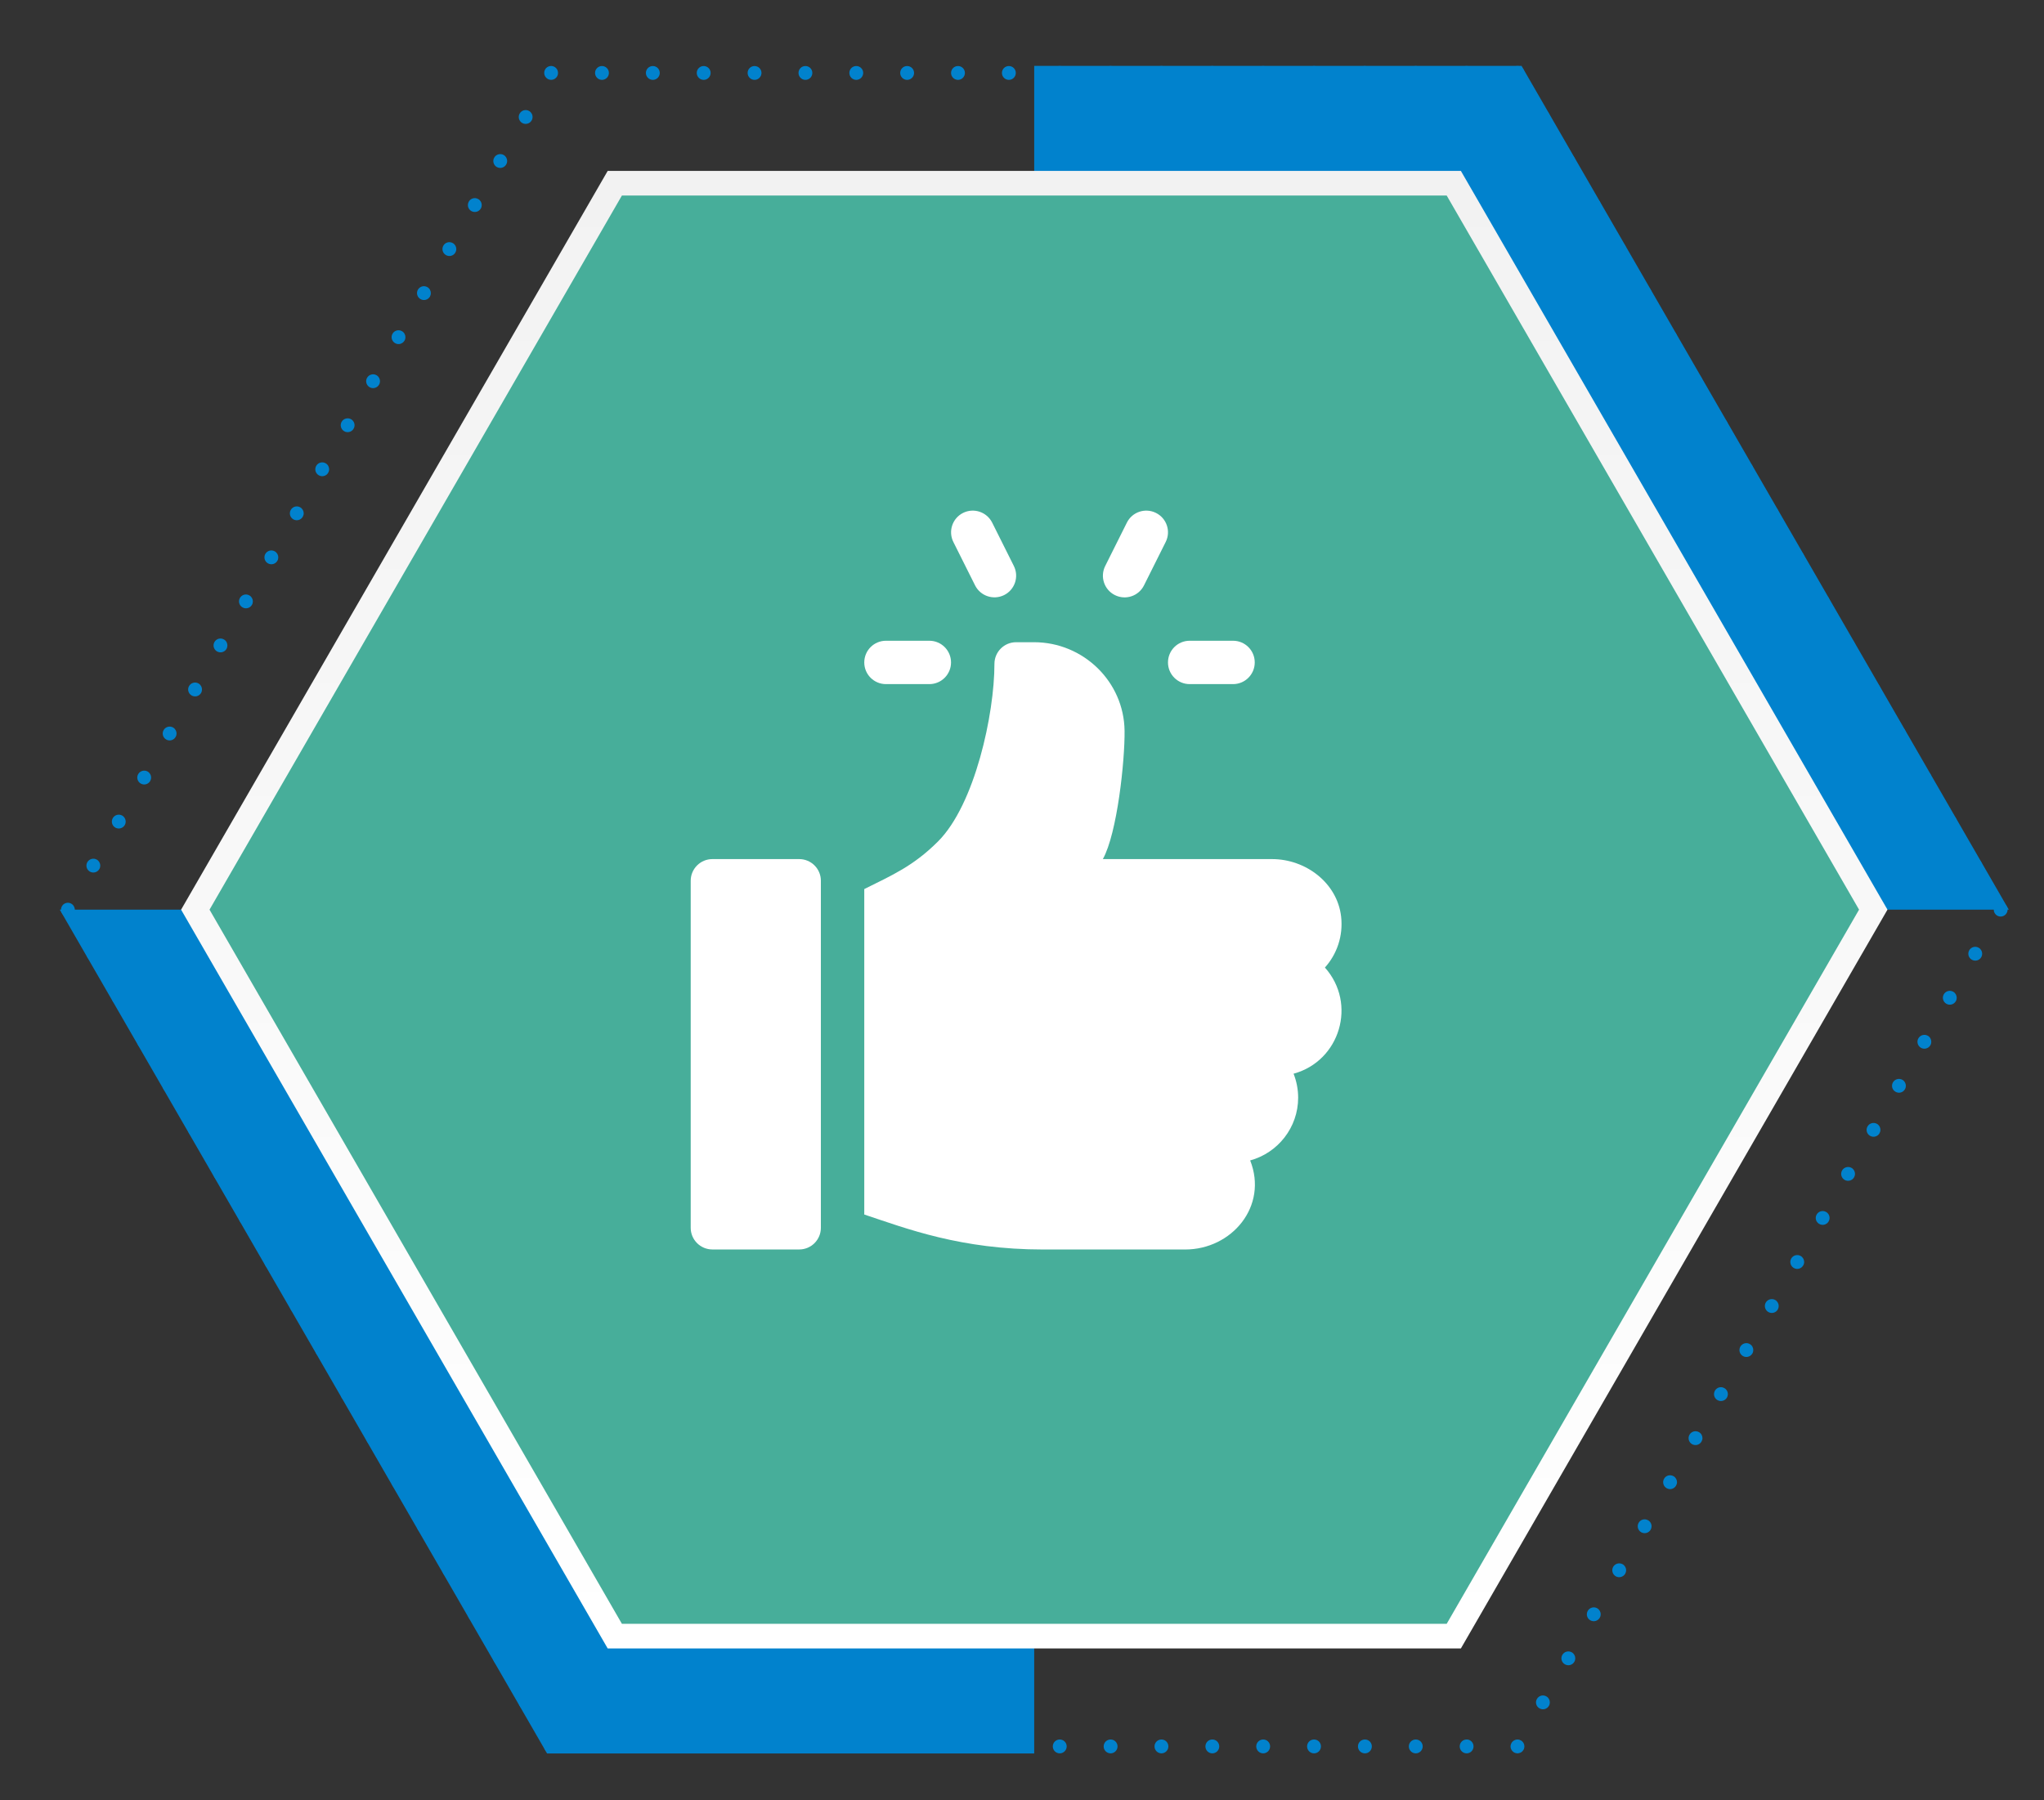 <?xml version="1.0" encoding="iso-8859-1"?>
<!-- Generator: Adobe Illustrator 16.0.0, SVG Export Plug-In . SVG Version: 6.00 Build 0)  -->
<!DOCTYPE svg PUBLIC "-//W3C//DTD SVG 1.1//EN" "http://www.w3.org/Graphics/SVG/1.1/DTD/svg11.dtd">
<svg version="1.1" id="&#x5206;&#x96E2;&#x6A21;&#x5F0F;"
	 xmlns="http://www.w3.org/2000/svg" xmlns:xlink="http://www.w3.org/1999/xlink" x="0px" y="0px" width="116.167px"
	 height="102.334px" viewBox="-12.667 -7.375 116.167 102.334" style="enable-background:new -12.667 -7.375 116.167 102.334;"
	 xml:space="preserve">
<rect x="-12.667" y="-7.375" width="116.167" height="102.334" fill="#333333" stroke="none"/>
<polygon style="fill:#0182CD;" points="46.11,44.334 -9.269,44.334 18.423,92.298 46.11,92.298 46.11,44.334 101.499,44.334 
	101.5,44.334 73.808,-3.629 46.11,-3.629 "/>
<path style="fill:#0182CD;" d="M15.423,87.089c0.106,0.189,0.349,0.252,0.537,0.144c0.125-0.073,0.196-0.204,0.196-0.34
	c0-0.066-0.018-0.134-0.054-0.197c-0.106-0.187-0.349-0.252-0.537-0.144S15.314,86.899,15.423,87.089z M83.354,74.179
	c-0.108,0.188-0.047,0.43,0.143,0.538c0.188,0.108,0.429,0.043,0.537-0.145c0.035-0.063,0.055-0.131,0.055-0.196
	c0-0.137-0.071-0.27-0.197-0.341C83.703,73.927,83.462,73.99,83.354,74.179z M9.641,77.075c0.109,0.187,0.349,0.255,0.537,0.144
	c0.127-0.07,0.196-0.204,0.196-0.341c0-0.065-0.016-0.131-0.052-0.196c-0.109-0.189-0.351-0.253-0.537-0.142
	C9.598,76.648,9.532,76.889,9.641,77.075z M84.799,71.675c-0.108,0.187-0.047,0.431,0.144,0.539
	c0.188,0.106,0.428,0.043,0.539-0.146c0.034-0.061,0.052-0.129,0.052-0.197c0-0.136-0.07-0.265-0.197-0.338
	C85.148,71.422,84.907,71.487,84.799,71.675z M86.243,69.172c-0.107,0.189-0.044,0.429,0.145,0.537
	c0.188,0.109,0.428,0.043,0.538-0.146c0.035-0.059,0.052-0.127,0.052-0.194c0-0.139-0.069-0.268-0.196-0.341
	C86.594,68.917,86.353,68.985,86.243,69.172z M6.75,72.068c0.108,0.188,0.35,0.252,0.538,0.144c0.125-0.071,0.196-0.204,0.196-0.341
	c0-0.065-0.018-0.134-0.054-0.196c-0.107-0.188-0.349-0.253-0.535-0.142C6.705,71.642,6.642,71.881,6.75,72.068z M81.908,76.682
	c-0.108,0.188-0.044,0.429,0.143,0.537c0.188,0.111,0.43,0.045,0.537-0.144c0.035-0.063,0.055-0.129,0.055-0.194
	c0-0.137-0.072-0.271-0.197-0.341C82.257,76.429,82.017,76.492,81.908,76.682z M12.531,82.082c0.109,0.189,0.35,0.255,0.538,0.146
	c0.126-0.076,0.198-0.207,0.198-0.344c0-0.067-0.018-0.134-0.053-0.193c-0.109-0.189-0.35-0.253-0.537-0.146
	C12.487,81.653,12.424,81.896,12.531,82.082z M13.977,84.584c0.108,0.189,0.351,0.255,0.539,0.146
	c0.125-0.076,0.196-0.204,0.196-0.343c0-0.065-0.018-0.134-0.053-0.194c-0.109-0.189-0.349-0.255-0.537-0.146
	C13.932,84.155,13.869,84.395,13.977,84.584z M77.571,84.193c-0.108,0.189-0.044,0.429,0.144,0.537
	c0.189,0.108,0.429,0.043,0.538-0.146c0.036-0.061,0.054-0.129,0.054-0.194c0-0.136-0.072-0.268-0.198-0.343
	C77.919,83.938,77.68,84.004,77.571,84.193z M11.085,79.58c0.109,0.188,0.349,0.252,0.538,0.144
	c0.127-0.076,0.196-0.204,0.196-0.341c0-0.065-0.016-0.136-0.051-0.196c-0.109-0.189-0.349-0.253-0.538-0.146
	C11.042,79.148,10.977,79.393,11.085,79.58z M79.015,81.691c-0.105,0.187-0.042,0.426,0.146,0.537
	c0.188,0.108,0.428,0.043,0.537-0.145c0.036-0.063,0.054-0.133,0.054-0.199c0-0.134-0.072-0.267-0.198-0.34
	C79.366,81.438,79.125,81.502,79.015,81.691z M80.463,79.187c-0.108,0.187-0.045,0.429,0.143,0.537
	c0.189,0.108,0.429,0.045,0.539-0.144c0.033-0.063,0.053-0.132,0.053-0.197c0-0.136-0.072-0.27-0.197-0.338
	C80.812,78.934,80.57,78.997,80.463,79.187z M97.806,49.145c-0.109,0.188-0.044,0.431,0.146,0.539
	c0.186,0.108,0.429,0.043,0.536-0.146c0.036-0.061,0.052-0.131,0.052-0.193c0-0.139-0.068-0.268-0.196-0.344
	C98.155,48.892,97.916,48.957,97.806,49.145z M8.196,74.572c0.109,0.188,0.349,0.253,0.537,0.145
	c0.127-0.071,0.196-0.207,0.196-0.344c0-0.063-0.015-0.131-0.052-0.194c-0.109-0.188-0.35-0.252-0.538-0.144
	C8.152,74.142,8.087,74.386,8.196,74.572z M94.916,54.151c-0.109,0.188-0.046,0.429,0.145,0.534
	c0.187,0.111,0.429,0.048,0.534-0.141c0.037-0.061,0.055-0.132,0.055-0.194c0-0.137-0.071-0.271-0.195-0.343
	C95.265,53.898,95.025,53.965,94.916,54.151z M-3.367,54.545c0.109,0.188,0.35,0.252,0.538,0.141
	c0.126-0.067,0.196-0.201,0.196-0.338c0-0.065-0.016-0.134-0.052-0.196c-0.108-0.187-0.351-0.253-0.537-0.144
	C-3.411,54.116-3.476,54.358-3.367,54.545z M87.688,66.667c-0.108,0.189-0.043,0.429,0.146,0.54
	c0.188,0.108,0.427,0.043,0.537-0.144c0.035-0.063,0.052-0.131,0.052-0.199c0-0.134-0.071-0.268-0.196-0.341
	C88.039,66.415,87.798,66.48,87.688,66.667z M93.471,56.656c-0.109,0.187-0.045,0.426,0.143,0.534
	c0.188,0.111,0.431,0.043,0.536-0.141c0.037-0.066,0.055-0.132,0.055-0.197c0-0.136-0.071-0.27-0.195-0.341
	C93.82,56.403,93.578,56.467,93.471,56.656z M-4.812,52.042c0.107,0.189,0.349,0.25,0.538,0.145
	c0.125-0.073,0.196-0.205,0.196-0.344c0-0.063-0.018-0.134-0.053-0.196c-0.107-0.187-0.35-0.252-0.536-0.144
	C-4.857,51.613-4.921,51.854-4.812,52.042z M96.361,51.646c-0.109,0.189-0.044,0.432,0.145,0.54
	c0.187,0.105,0.428,0.045,0.536-0.145c0.037-0.063,0.052-0.131,0.052-0.196c0-0.137-0.068-0.27-0.196-0.343
	C96.71,51.395,96.471,51.46,96.361,51.646z M-1.921,57.047c0.108,0.189,0.349,0.255,0.537,0.144c0.127-0.07,0.196-0.204,0.196-0.341
	c0-0.067-0.016-0.133-0.051-0.193c-0.109-0.189-0.351-0.253-0.537-0.146C-1.966,56.618-2.031,56.86-1.921,57.047z M89.134,64.165
	c-0.105,0.189-0.043,0.427,0.146,0.537c0.188,0.111,0.427,0.043,0.535-0.144c0.037-0.063,0.055-0.129,0.055-0.196
	c0-0.137-0.072-0.268-0.198-0.341C89.485,63.913,89.243,63.976,89.134,64.165z M2.414,64.559c0.109,0.187,0.351,0.255,0.537,0.144
	c0.127-0.073,0.198-0.207,0.198-0.34c0-0.068-0.018-0.137-0.053-0.197c-0.109-0.189-0.349-0.252-0.537-0.144
	S2.306,64.369,2.414,64.559z M3.86,67.063c0.107,0.187,0.349,0.252,0.536,0.144C4.522,67.134,4.594,67,4.594,66.864
	c0-0.065-0.019-0.134-0.054-0.197c-0.107-0.187-0.349-0.252-0.537-0.144C3.815,66.635,3.751,66.874,3.86,67.063z M92.025,59.158
	c-0.108,0.189-0.045,0.426,0.143,0.537c0.189,0.108,0.429,0.043,0.537-0.144c0.036-0.063,0.054-0.129,0.054-0.197
	c0-0.134-0.071-0.27-0.195-0.34C92.375,58.906,92.133,58.972,92.025,59.158z M90.58,61.663c-0.108,0.187-0.045,0.426,0.145,0.534
	c0.188,0.111,0.427,0.046,0.535-0.141c0.036-0.063,0.055-0.132,0.055-0.197c0-0.136-0.072-0.27-0.198-0.34
	C90.93,61.41,90.688,61.474,90.58,61.663z M0.969,62.057c0.108,0.187,0.349,0.252,0.537,0.141c0.127-0.073,0.198-0.204,0.198-0.338
	c0-0.067-0.018-0.136-0.053-0.196c-0.109-0.189-0.349-0.255-0.537-0.144C0.925,61.625,0.861,61.864,0.969,62.057z M5.306,69.563
	c0.107,0.188,0.349,0.255,0.537,0.146c0.125-0.072,0.197-0.204,0.197-0.34c0-0.068-0.018-0.134-0.054-0.197
	c-0.108-0.187-0.349-0.255-0.537-0.144C5.26,69.137,5.196,69.376,5.306,69.563z M61.619,91.899c0,0.217,0.177,0.394,0.395,0.394
	c0.217,0,0.393-0.177,0.393-0.394c0-0.22-0.176-0.394-0.393-0.394C61.796,91.506,61.619,91.68,61.619,91.899z M58.729,91.899
	c0,0.217,0.177,0.394,0.396,0.394c0.215,0,0.392-0.177,0.392-0.394c0-0.22-0.177-0.394-0.392-0.394
	C58.906,91.506,58.729,91.68,58.729,91.899z M67.402,91.899c0,0.217,0.176,0.394,0.392,0.394c0.22,0,0.395-0.177,0.395-0.394
	c0-0.22-0.175-0.394-0.395-0.394C67.578,91.506,67.402,91.68,67.402,91.899z M64.51,91.899c0,0.217,0.176,0.394,0.395,0.394
	s0.393-0.177,0.393-0.394c0-0.22-0.174-0.394-0.393-0.394S64.51,91.68,64.51,91.899z M52.948,91.899
	c0,0.217,0.176,0.394,0.394,0.394c0.217,0,0.393-0.177,0.393-0.394c0-0.22-0.176-0.394-0.393-0.394
	C53.124,91.506,52.948,91.68,52.948,91.899z M55.841,91.899c0,0.217,0.174,0.394,0.391,0.394c0.218,0,0.395-0.177,0.395-0.394
	c0-0.22-0.177-0.394-0.395-0.394C56.015,91.506,55.841,91.68,55.841,91.899z M10.323,11.987c0.036-0.062,0.052-0.128,0.052-0.194
	c0-0.137-0.069-0.27-0.196-0.342c-0.188-0.108-0.428-0.045-0.537,0.144c-0.109,0.188-0.043,0.428,0.145,0.537
	C9.974,12.241,10.213,12.175,10.323,11.987z M-4.131,37.021c0.035-0.062,0.053-0.129,0.053-0.196c0-0.135-0.071-0.268-0.196-0.342
	c-0.189-0.106-0.428-0.043-0.538,0.145c-0.109,0.188-0.043,0.428,0.143,0.537C-4.481,37.275-4.239,37.209-4.131,37.021z
	 M70.293,91.899c0,0.217,0.176,0.394,0.395,0.394c0.216,0,0.391-0.177,0.391-0.394c0-0.22-0.175-0.394-0.391-0.394
	C70.469,91.506,70.293,91.68,70.293,91.899z M50.058,91.899c0,0.217,0.177,0.394,0.395,0.394c0.216,0,0.393-0.177,0.393-0.394
	c0-0.22-0.177-0.394-0.393-0.394C50.234,91.506,50.058,91.68,50.058,91.899z M8.877,14.49c0.037-0.061,0.052-0.128,0.052-0.196
	c0-0.134-0.069-0.267-0.196-0.34c-0.188-0.107-0.428-0.043-0.537,0.145c-0.109,0.188-0.044,0.428,0.144,0.537
	C8.527,14.744,8.769,14.678,8.877,14.49z M76.126,86.695c-0.11,0.189-0.043,0.429,0.145,0.537c0.189,0.108,0.429,0.046,0.537-0.144
	c0.037-0.061,0.052-0.131,0.052-0.196c0-0.134-0.069-0.268-0.196-0.341C76.474,86.443,76.234,86.509,76.126,86.695z M0.257,59.354
	c0-0.067-0.016-0.134-0.052-0.196c-0.109-0.187-0.349-0.252-0.537-0.144c-0.189,0.108-0.254,0.351-0.145,0.537
	c0.109,0.187,0.349,0.252,0.537,0.144C0.188,59.622,0.257,59.488,0.257,59.354z M73.426,91.538
	c-0.023,0.008-0.048,0.021-0.066,0.036c-0.022,0.012-0.041,0.027-0.061,0.05c-0.02,0.016-0.035,0.035-0.049,0.056
	s-0.026,0.046-0.035,0.07c-0.01,0.023-0.019,0.046-0.025,0.073c-0.01,0.051-0.01,0.102,0,0.154c0.007,0.022,0.016,0.05,0.025,0.073
	c0.009,0.022,0.021,0.045,0.035,0.067c0.014,0.021,0.029,0.041,0.049,0.059s0.038,0.035,0.061,0.051
	c0.019,0.012,0.043,0.024,0.066,0.035c0.024,0.01,0.048,0.018,0.074,0.02c0.025,0.008,0.052,0.011,0.077,0.011
	c0.026,0,0.05-0.003,0.076-0.011c0.023-0.002,0.051-0.01,0.073-0.02c0.024-0.011,0.046-0.023,0.068-0.035
	c0.021-0.016,0.042-0.033,0.06-0.051s0.036-0.038,0.049-0.059c0.014-0.022,0.025-0.045,0.037-0.067
	c0.01-0.023,0.018-0.051,0.021-0.073c0.006-0.028,0.007-0.053,0.007-0.078s-0.001-0.054-0.007-0.076
	c-0.004-0.027-0.012-0.05-0.021-0.073c-0.012-0.024-0.023-0.045-0.037-0.07c-0.013-0.021-0.031-0.04-0.049-0.056
	c-0.018-0.022-0.038-0.038-0.06-0.05c-0.022-0.016-0.044-0.028-0.068-0.036c-0.022-0.013-0.05-0.018-0.073-0.024
	c-0.026-0.003-0.05-0.008-0.076-0.008c-0.025,0-0.052,0.005-0.077,0.008C73.474,91.521,73.45,91.525,73.426,91.538z M21.152,91.899
	c0,0.217,0.174,0.394,0.392,0.394c0.219,0,0.394-0.177,0.394-0.394c0-0.22-0.175-0.394-0.394-0.394
	C21.326,91.506,21.152,91.68,21.152,91.899z M24.042,91.899c0,0.217,0.176,0.394,0.394,0.394s0.394-0.177,0.394-0.394
	c0-0.22-0.177-0.394-0.394-0.394S24.042,91.68,24.042,91.899z M18.268,91.978c0.006,0.022,0.013,0.05,0.023,0.073
	c0.008,0.022,0.021,0.045,0.035,0.067c0.015,0.021,0.03,0.041,0.05,0.059c0.071,0.073,0.172,0.116,0.277,0.116
	c0.026,0,0.052-0.003,0.077-0.011c0.025-0.002,0.05-0.01,0.074-0.02c0.023-0.011,0.045-0.023,0.068-0.035
	c0.022-0.016,0.042-0.033,0.059-0.051c0.018-0.018,0.033-0.038,0.05-0.059c0.014-0.022,0.025-0.045,0.035-0.067
	c0.01-0.023,0.019-0.051,0.021-0.073c0.007-0.028,0.009-0.053,0.009-0.078s-0.002-0.054-0.009-0.076
	c-0.003-0.027-0.012-0.05-0.021-0.073c-0.01-0.024-0.021-0.05-0.035-0.07c-0.017-0.021-0.032-0.04-0.05-0.056
	c-0.017-0.022-0.037-0.038-0.059-0.05c-0.023-0.016-0.044-0.028-0.068-0.036c-0.024-0.013-0.049-0.018-0.074-0.024
	c-0.025-0.003-0.051-0.008-0.077-0.008c-0.105,0-0.207,0.043-0.277,0.118C18.283,91.715,18.242,91.846,18.268,91.978z M74.682,89.2
	c-0.111,0.187-0.044,0.429,0.144,0.535c0.189,0.11,0.429,0.045,0.537-0.142c0.037-0.063,0.052-0.131,0.052-0.197
	c0-0.136-0.069-0.267-0.195-0.34C75.028,88.945,74.79,89.011,74.682,89.2z M47.167,91.899c0,0.217,0.177,0.394,0.394,0.394
	s0.395-0.177,0.395-0.394c0-0.22-0.178-0.394-0.395-0.394S47.167,91.68,47.167,91.899z M26.932,91.899
	c0,0.217,0.177,0.394,0.393,0.394c0.218,0,0.395-0.177,0.395-0.394c0-0.22-0.177-0.394-0.395-0.394
	C27.109,91.506,26.932,91.68,26.932,91.899z M16.868,89.594c0.107,0.187,0.349,0.25,0.537,0.142
	c0.125-0.071,0.197-0.205,0.197-0.339c0-0.067-0.018-0.136-0.054-0.196c-0.106-0.189-0.349-0.255-0.537-0.144
	C16.825,89.162,16.759,89.402,16.868,89.594z M38.495,91.899c0,0.217,0.176,0.394,0.394,0.394c0.216,0,0.392-0.177,0.392-0.394
	c0-0.22-0.176-0.394-0.392-0.394C38.671,91.506,38.495,91.68,38.495,91.899z M41.385,91.899c0,0.217,0.176,0.394,0.395,0.394
	c0.216,0,0.392-0.177,0.392-0.394c0-0.22-0.176-0.394-0.392-0.394C41.561,91.506,41.385,91.68,41.385,91.899z M44.276,91.899
	c0,0.217,0.175,0.394,0.394,0.394s0.395-0.177,0.395-0.394c0-0.22-0.176-0.394-0.395-0.394S44.276,91.68,44.276,91.899z
	 M29.823,91.899c0,0.217,0.177,0.394,0.394,0.394c0.216,0,0.393-0.177,0.393-0.394c0-0.22-0.177-0.394-0.393-0.394
	C30,91.506,29.823,91.68,29.823,91.899z M32.713,91.899c0,0.217,0.177,0.394,0.394,0.394c0.218,0,0.393-0.177,0.393-0.394
	c0-0.22-0.174-0.394-0.393-0.394C32.89,91.506,32.713,91.68,32.713,91.899z M35.605,91.899c0,0.217,0.176,0.394,0.391,0.394
	c0.219,0,0.395-0.177,0.395-0.394c0-0.22-0.176-0.394-0.395-0.394C35.781,91.506,35.605,91.68,35.605,91.899z M18.805-2.866
	c0.023-0.01,0.045-0.021,0.068-0.036c0.022-0.014,0.042-0.031,0.059-0.05c0.018-0.017,0.033-0.037,0.05-0.059
	c0.014-0.022,0.025-0.044,0.035-0.068c0.01-0.024,0.019-0.049,0.021-0.073c0.007-0.026,0.009-0.052,0.009-0.078
	s-0.002-0.052-0.009-0.078c-0.003-0.023-0.012-0.049-0.021-0.073s-0.021-0.045-0.035-0.067c-0.017-0.022-0.032-0.042-0.05-0.06
	c-0.017-0.018-0.037-0.036-0.059-0.05c-0.023-0.014-0.044-0.026-0.068-0.036c-0.024-0.01-0.049-0.018-0.074-0.023
	c-0.025-0.004-0.051-0.008-0.077-0.008c-0.105,0-0.207,0.043-0.277,0.117c-0.021,0.018-0.036,0.038-0.05,0.06
	c-0.014,0.021-0.027,0.043-0.035,0.067c-0.01,0.024-0.018,0.048-0.023,0.073c-0.026,0.129,0.015,0.264,0.109,0.355
	c0.071,0.074,0.172,0.116,0.277,0.116c0.026,0,0.052-0.003,0.077-0.007C18.756-2.849,18.781-2.857,18.805-2.866z M73.426-3.592
	c-0.023,0.01-0.048,0.022-0.066,0.036c-0.022,0.014-0.041,0.029-0.061,0.05c-0.02,0.018-0.035,0.038-0.049,0.06
	c-0.014,0.021-0.026,0.043-0.035,0.067c-0.01,0.024-0.019,0.05-0.025,0.073c-0.01,0.052-0.01,0.104,0,0.155
	c0.007,0.024,0.016,0.049,0.025,0.073c0.009,0.024,0.021,0.046,0.035,0.068c0.014,0.021,0.029,0.042,0.049,0.059
	c0.02,0.019,0.038,0.036,0.061,0.05c0.019,0.015,0.043,0.026,0.066,0.036c0.024,0.009,0.048,0.018,0.074,0.021
	c0.025,0.006,0.052,0.009,0.077,0.009c0.026,0,0.05-0.003,0.076-0.009c0.023-0.004,0.051-0.012,0.073-0.021
	c0.024-0.01,0.046-0.021,0.068-0.036c0.021-0.014,0.042-0.031,0.06-0.05c0.018-0.017,0.036-0.037,0.049-0.059
	c0.014-0.022,0.025-0.044,0.037-0.068c0.01-0.024,0.018-0.049,0.021-0.073c0.006-0.026,0.007-0.052,0.007-0.078
	s-0.001-0.052-0.007-0.078C73.958-3.331,73.95-3.356,73.94-3.38c-0.012-0.024-0.023-0.045-0.037-0.067
	c-0.013-0.022-0.031-0.042-0.049-0.06c-0.018-0.021-0.038-0.036-0.06-0.05c-0.022-0.014-0.044-0.026-0.068-0.036
	c-0.022-0.01-0.05-0.018-0.073-0.023c-0.026-0.004-0.05-0.006-0.076-0.006c-0.025,0-0.052,0.002-0.077,0.006
	C73.474-3.61,73.45-3.602,73.426-3.592z M58.729-3.229c0,0.217,0.177,0.394,0.393,0.394c0.218,0,0.395-0.177,0.395-0.394
	c0-0.218-0.177-0.393-0.395-0.393C58.906-3.622,58.729-3.447,58.729-3.229z M74.682-0.529c0.108,0.188,0.347,0.253,0.537,0.145
	c0.126-0.073,0.195-0.206,0.195-0.341c0-0.067-0.015-0.135-0.052-0.195c-0.108-0.189-0.348-0.254-0.537-0.145
	C74.638-0.958,74.57-0.717,74.682-0.529z M70.293-3.229c0,0.217,0.176,0.394,0.391,0.394c0.22,0,0.395-0.177,0.395-0.394
	c0-0.218-0.175-0.393-0.395-0.393C70.469-3.622,70.293-3.447,70.293-3.229z M61.619-3.229c0,0.217,0.177,0.394,0.395,0.394
	c0.217,0,0.393-0.177,0.393-0.394c0-0.218-0.176-0.393-0.393-0.393C61.796-3.622,61.619-3.447,61.619-3.229z M67.402-3.229
	c0,0.217,0.176,0.394,0.392,0.394c0.22,0,0.395-0.177,0.395-0.394c0-0.218-0.175-0.393-0.395-0.393
	C67.578-3.622,67.402-3.447,67.402-3.229z M64.51-3.229c0,0.217,0.176,0.394,0.395,0.394s0.393-0.177,0.393-0.394
	c0-0.218-0.174-0.393-0.393-0.393S64.51-3.447,64.51-3.229z M16.868-0.921c-0.109,0.188-0.044,0.427,0.143,0.537
	c0.188,0.107,0.431,0.044,0.537-0.145c0.036-0.061,0.054-0.129,0.054-0.197c0-0.136-0.072-0.267-0.197-0.34
	C17.217-1.176,16.975-1.11,16.868-0.921z M77.571,4.479c0.108,0.188,0.348,0.251,0.537,0.144c0.126-0.074,0.198-0.207,0.198-0.343
	c0-0.066-0.018-0.132-0.054-0.197c-0.109-0.186-0.349-0.252-0.538-0.142C77.527,4.049,77.463,4.289,77.571,4.479z M12.531,6.587
	c-0.107,0.188-0.044,0.428,0.146,0.538c0.188,0.108,0.428,0.045,0.537-0.144c0.035-0.063,0.053-0.131,0.053-0.195
	c0-0.137-0.071-0.27-0.198-0.341C12.882,6.335,12.64,6.398,12.531,6.587z M79.015,6.981c0.11,0.189,0.352,0.252,0.539,0.144
	c0.126-0.072,0.198-0.205,0.198-0.341c0-0.065-0.018-0.132-0.054-0.196c-0.109-0.188-0.349-0.252-0.537-0.143
	C78.973,6.551,78.909,6.793,79.015,6.981z M76.126,1.974c0.108,0.188,0.348,0.251,0.537,0.145c0.127-0.073,0.196-0.206,0.196-0.341
	c0-0.068-0.015-0.135-0.052-0.196c-0.108-0.188-0.348-0.253-0.537-0.145C76.083,1.545,76.016,1.786,76.126,1.974z M13.978,4.083
	c-0.109,0.189-0.046,0.431,0.144,0.54c0.188,0.107,0.427,0.043,0.537-0.144c0.036-0.063,0.053-0.131,0.053-0.198
	c0-0.136-0.071-0.267-0.198-0.34C14.328,3.831,14.085,3.895,13.978,4.083z M15.423,1.582c-0.109,0.186-0.045,0.427,0.143,0.537
	c0.188,0.107,0.428,0.043,0.537-0.145c0.036-0.062,0.054-0.128,0.054-0.196c0-0.137-0.071-0.268-0.196-0.341
	C15.772,1.329,15.529,1.394,15.423,1.582z M11.085,9.09c-0.108,0.188-0.043,0.428,0.145,0.537c0.189,0.11,0.428,0.046,0.538-0.142
	c0.035-0.063,0.051-0.131,0.051-0.196c0-0.137-0.068-0.269-0.196-0.342C11.435,8.838,11.195,8.902,11.085,9.09z M35.605-3.229
	c0,0.217,0.176,0.394,0.391,0.394c0.219,0,0.395-0.177,0.395-0.394c0-0.218-0.176-0.393-0.395-0.393
	C35.781-3.622,35.605-3.447,35.605-3.229z M29.823-3.229c0,0.217,0.177,0.394,0.394,0.394c0.216,0,0.393-0.177,0.393-0.394
	c0-0.218-0.177-0.393-0.393-0.393C30-3.622,29.823-3.447,29.823-3.229z M32.715-3.229c0,0.217,0.175,0.394,0.392,0.394
	c0.218,0,0.393-0.177,0.393-0.394c0-0.218-0.174-0.393-0.393-0.393C32.89-3.622,32.715-3.447,32.715-3.229z M26.932-3.229
	c0,0.217,0.177,0.394,0.395,0.394c0.216,0,0.393-0.177,0.393-0.394c0-0.218-0.177-0.393-0.393-0.393
	C27.109-3.622,26.932-3.447,26.932-3.229z M21.152-3.229c0,0.217,0.177,0.394,0.392,0.394c0.219,0,0.394-0.177,0.394-0.394
	c0-0.218-0.175-0.393-0.394-0.393C21.329-3.622,21.152-3.447,21.152-3.229z M24.042-3.229c0,0.217,0.176,0.394,0.394,0.394
	s0.393-0.177,0.393-0.394c0-0.218-0.175-0.393-0.393-0.393S24.042-3.447,24.042-3.229z M44.276-3.229
	c0,0.217,0.177,0.394,0.394,0.394c0.218,0,0.394-0.177,0.394-0.394c0-0.218-0.175-0.393-0.394-0.393
	C44.453-3.622,44.276-3.447,44.276-3.229z M50.058-3.229c0,0.217,0.177,0.394,0.395,0.394c0.216,0,0.393-0.177,0.393-0.394
	c0-0.218-0.177-0.393-0.393-0.393C50.234-3.622,50.058-3.447,50.058-3.229z M52.948-3.229c0,0.217,0.176,0.394,0.394,0.394
	c0.215,0,0.393-0.177,0.393-0.394c0-0.218-0.178-0.393-0.393-0.393C53.124-3.622,52.948-3.447,52.948-3.229z M47.167-3.229
	c0,0.217,0.177,0.394,0.394,0.394s0.395-0.177,0.395-0.394c0-0.218-0.178-0.393-0.395-0.393S47.167-3.447,47.167-3.229z
	 M41.385-3.229c0,0.217,0.176,0.394,0.395,0.394c0.216,0,0.392-0.177,0.392-0.394c0-0.218-0.176-0.393-0.392-0.393
	C41.561-3.622,41.385-3.447,41.385-3.229z M38.495-3.229c0,0.217,0.176,0.394,0.392,0.394c0.219,0,0.395-0.177,0.395-0.394
	c0-0.218-0.176-0.393-0.395-0.393C38.671-3.622,38.495-3.447,38.495-3.229z M55.841-3.229c0,0.217,0.174,0.394,0.391,0.394
	c0.218,0,0.394-0.177,0.394-0.394c0-0.218-0.176-0.393-0.394-0.393C56.015-3.622,55.841-3.447,55.841-3.229z M-1.921,31.621
	c-0.109,0.189-0.044,0.428,0.145,0.538c0.188,0.108,0.428,0.045,0.537-0.143c0.036-0.064,0.051-0.132,0.051-0.197
	c0-0.136-0.069-0.269-0.196-0.343C-1.572,31.369-1.813,31.433-1.921,31.621z M94.916,34.519c0.109,0.186,0.349,0.251,0.538,0.143
	c0.124-0.073,0.195-0.204,0.195-0.341c0-0.067-0.018-0.134-0.055-0.195c-0.105-0.189-0.348-0.252-0.534-0.145
	C94.87,34.088,94.807,34.331,94.916,34.519z M96.361,37.021c0.109,0.189,0.349,0.254,0.536,0.145
	c0.128-0.073,0.196-0.204,0.196-0.34c0-0.067-0.015-0.135-0.052-0.197c-0.108-0.188-0.35-0.253-0.536-0.145
	C96.317,36.593,96.252,36.834,96.361,37.021z M97.806,39.524c0.11,0.188,0.35,0.253,0.537,0.145
	c0.128-0.074,0.196-0.205,0.196-0.342c0-0.067-0.016-0.134-0.052-0.196c-0.107-0.188-0.351-0.251-0.536-0.144
	C97.762,39.096,97.696,39.335,97.806,39.524z M-6.257,39.131c-0.108,0.188-0.045,0.428,0.143,0.538
	c0.188,0.108,0.43,0.043,0.538-0.145c0.036-0.062,0.053-0.129,0.053-0.197c0-0.134-0.071-0.268-0.196-0.34
	C-5.908,38.878-6.15,38.943-6.257,39.131z M-3.367,34.125c-0.109,0.188-0.044,0.428,0.145,0.537
	c0.186,0.109,0.428,0.045,0.535-0.145c0.038-0.062,0.054-0.129,0.054-0.197c0-0.134-0.071-0.267-0.196-0.34
	C-3.017,33.873-3.257,33.936-3.367,34.125z M-6.257,49.537c0.107,0.189,0.35,0.255,0.538,0.146c0.125-0.075,0.196-0.207,0.196-0.343
	c0-0.065-0.018-0.134-0.053-0.194C-5.686,48.955-5.926,48.892-6.114,49S-6.366,49.349-6.257,49.537z M93.471,32.016
	c0.107,0.188,0.35,0.251,0.538,0.143c0.124-0.074,0.195-0.205,0.195-0.342c0-0.065-0.018-0.134-0.055-0.196
	c-0.105-0.188-0.348-0.251-0.536-0.142C93.426,31.585,93.361,31.827,93.471,32.016z M99.251,42.026
	c0.11,0.19,0.349,0.255,0.536,0.145c0.128-0.074,0.198-0.205,0.198-0.339c0-0.068-0.017-0.135-0.053-0.197
	c-0.107-0.188-0.349-0.254-0.536-0.145C99.207,41.598,99.145,41.838,99.251,42.026z M-7.702,47.035
	c0.107,0.189,0.349,0.252,0.536,0.144c0.127-0.072,0.198-0.204,0.198-0.34c0-0.068-0.018-0.137-0.053-0.197
	c-0.107-0.188-0.348-0.252-0.538-0.144C-7.748,46.606-7.811,46.849-7.702,47.035z M100.887,43.971
	c-0.025,0.01-0.046,0.024-0.067,0.037c-0.021,0.014-0.043,0.03-0.06,0.049c-0.018,0.018-0.035,0.038-0.049,0.059
	c-0.015,0.02-0.027,0.043-0.037,0.068c-0.01,0.022-0.018,0.046-0.021,0.073c-0.01,0.052-0.01,0.104,0,0.155
	c0.004,0.024,0.012,0.048,0.021,0.073c0.01,0.022,0.022,0.045,0.037,0.065c0.014,0.023,0.031,0.043,0.049,0.061
	c0.017,0.019,0.038,0.037,0.06,0.05s0.042,0.025,0.067,0.035c0.024,0.009,0.05,0.018,0.073,0.022
	c0.025,0.005,0.052,0.008,0.077,0.008c0.103,0,0.204-0.041,0.278-0.116c0.072-0.072,0.115-0.174,0.115-0.277
	s-0.043-0.203-0.115-0.277c-0.074-0.072-0.176-0.117-0.278-0.117c-0.025,0-0.052,0.005-0.077,0.009
	C100.937,43.955,100.911,43.961,100.887,43.971z M99.251,46.642c-0.106,0.187-0.044,0.429,0.146,0.537
	c0.188,0.108,0.429,0.046,0.536-0.144c0.036-0.061,0.053-0.131,0.053-0.196c0-0.137-0.07-0.268-0.198-0.341
	C99.6,46.39,99.361,46.453,99.251,46.642z M-7.704,41.635c-0.106,0.188-0.043,0.428,0.145,0.536
	c0.189,0.108,0.428,0.045,0.538-0.145c0.036-0.06,0.053-0.128,0.053-0.194c0-0.135-0.07-0.268-0.195-0.342
	C-7.353,41.381-7.595,41.447-7.704,41.635z M92.025,29.512c0.107,0.188,0.35,0.251,0.538,0.143c0.124-0.071,0.195-0.205,0.195-0.341
	c0-0.065-0.018-0.132-0.054-0.196c-0.108-0.188-0.348-0.252-0.537-0.143C91.98,29.082,91.917,29.324,92.025,29.512z M80.463,9.485
	c0.107,0.188,0.349,0.252,0.536,0.142c0.126-0.073,0.198-0.204,0.198-0.34c0-0.067-0.02-0.135-0.053-0.196
	c-0.11-0.188-0.35-0.252-0.539-0.143C80.418,9.055,80.354,9.297,80.463,9.485z M-9.192,44.413c0.003,0.024,0.01,0.048,0.021,0.073
	c0.01,0.022,0.021,0.045,0.036,0.065c0.016,0.023,0.031,0.043,0.049,0.061c0.018,0.019,0.038,0.037,0.059,0.05
	s0.044,0.025,0.067,0.035c0.024,0.009,0.05,0.018,0.076,0.022c0.024,0.005,0.05,0.008,0.075,0.008s0.052-0.003,0.077-0.008
	c0.026-0.005,0.05-0.014,0.074-0.022c0.024-0.01,0.048-0.021,0.069-0.035c0.02-0.014,0.042-0.031,0.059-0.05
	c0.019-0.018,0.034-0.038,0.047-0.061c0.015-0.02,0.028-0.043,0.036-0.065c0.011-0.025,0.018-0.049,0.024-0.073
	c0.004-0.026,0.008-0.052,0.008-0.078c0-0.025-0.004-0.052-0.008-0.077c-0.006-0.026-0.013-0.05-0.024-0.073
	c-0.008-0.025-0.021-0.048-0.036-0.068c-0.013-0.021-0.029-0.042-0.047-0.059c-0.073-0.072-0.176-0.117-0.279-0.117
	c-0.103,0-0.204,0.045-0.277,0.115C-9.177,44.149-9.218,44.283-9.192,44.413z M84.799,16.993c0.108,0.189,0.35,0.254,0.537,0.145
	c0.127-0.074,0.197-0.204,0.197-0.34c0-0.067-0.018-0.136-0.052-0.197c-0.111-0.188-0.351-0.251-0.539-0.144
	C84.752,16.565,84.69,16.806,84.799,16.993z M86.243,19.498c0.109,0.188,0.351,0.253,0.538,0.144
	c0.127-0.073,0.196-0.206,0.196-0.34c0-0.068-0.017-0.135-0.052-0.196c-0.11-0.188-0.351-0.254-0.538-0.145
	C86.199,19.069,86.136,19.309,86.243,19.498z M6.75,16.601c-0.108,0.188-0.042,0.429,0.144,0.537
	c0.188,0.109,0.43,0.044,0.537-0.145c0.036-0.061,0.054-0.128,0.054-0.195c0-0.136-0.071-0.268-0.196-0.34
	C7.1,16.348,6.858,16.413,6.75,16.601z M5.306,19.105c-0.109,0.188-0.045,0.428,0.143,0.537c0.188,0.109,0.431,0.044,0.537-0.144
	c0.036-0.062,0.054-0.129,0.054-0.196c0-0.137-0.071-0.268-0.197-0.341C5.654,18.851,5.413,18.917,5.306,19.105z M83.354,14.49
	c0.108,0.188,0.35,0.254,0.537,0.145c0.126-0.073,0.197-0.204,0.197-0.341c0-0.067-0.02-0.134-0.055-0.196
	c-0.108-0.188-0.349-0.254-0.537-0.145C83.307,14.062,83.245,14.304,83.354,14.49z M81.908,11.989
	c0.108,0.186,0.349,0.252,0.537,0.143c0.125-0.074,0.197-0.204,0.197-0.34c0-0.068-0.02-0.135-0.055-0.197
	c-0.107-0.189-0.35-0.252-0.537-0.145C81.864,11.558,81.8,11.8,81.908,11.989z M0.969,26.616c-0.109,0.186-0.043,0.427,0.145,0.535
	c0.188,0.109,0.428,0.045,0.537-0.142c0.036-0.062,0.053-0.129,0.053-0.197c0-0.137-0.071-0.27-0.198-0.341
	C1.317,26.362,1.077,26.425,0.969,26.616z M-0.477,29.117c-0.109,0.188-0.044,0.43,0.145,0.538c0.188,0.108,0.428,0.045,0.537-0.143
	c0.036-0.064,0.052-0.131,0.052-0.197c0-0.137-0.069-0.27-0.197-0.341C-0.128,28.865-0.367,28.929-0.477,29.117z M3.86,21.609
	c-0.109,0.188-0.045,0.428,0.143,0.537c0.188,0.108,0.428,0.043,0.537-0.145c0.035-0.061,0.054-0.129,0.054-0.196
	c0-0.137-0.072-0.268-0.197-0.341C4.209,21.354,3.968,21.42,3.86,21.609z M89.134,24.504c0.109,0.189,0.352,0.251,0.537,0.145
	c0.126-0.073,0.198-0.206,0.198-0.341c0-0.067-0.018-0.135-0.055-0.196c-0.108-0.188-0.348-0.253-0.535-0.145
	C89.091,24.076,89.028,24.316,89.134,24.504z M90.58,27.009c0.107,0.188,0.35,0.251,0.536,0.144
	c0.126-0.074,0.198-0.206,0.198-0.343c0-0.066-0.019-0.132-0.055-0.196c-0.108-0.187-0.348-0.251-0.535-0.143
	C90.535,26.58,90.472,26.819,90.58,27.009z M2.414,24.11c-0.107,0.188-0.043,0.431,0.145,0.537c0.188,0.109,0.428,0.047,0.537-0.143
	c0.036-0.061,0.053-0.129,0.053-0.196c0-0.137-0.071-0.267-0.198-0.341C2.765,23.859,2.522,23.924,2.414,24.11z M87.688,22.001
	c0.109,0.188,0.351,0.251,0.538,0.145c0.125-0.073,0.196-0.206,0.196-0.341c0-0.067-0.017-0.135-0.052-0.196
	c-0.11-0.189-0.35-0.254-0.537-0.145C87.646,21.573,87.58,21.813,87.688,22.001z"/>
<linearGradient id="SVGID_1_" gradientUnits="userSpaceOnUse" x1="1551.74" y1="984.364" x2="1635.729" y2="984.364" gradientTransform="matrix(-4.371139e-008 -1 1 -4.371139e-008 -938.249 1638.07)">
	<stop  offset="0" style="stop-color:#FFFFFF"/>
	<stop  offset="1" style="stop-color:#F2F2F2"/>
</linearGradient>
<polygon style="fill:url(#SVGID_1_);" points="70.36,86.33 21.87,86.33 -2.375,44.334 21.87,2.34 70.36,2.34 94.604,44.334 "/>
<polygon style="fill:#47AE9A;" points="69.553,3.74 22.678,3.74 -0.759,44.334 22.678,84.93 69.553,84.93 92.989,44.334 "/>
<g>
	<g>
		<g>
			<path style="fill:#FFFFFF;" d="M57.412,29.048h-2.467c-0.682,0-1.232,0.552-1.232,1.233c0,0.681,0.551,1.232,1.232,1.232h2.467
				c0.682,0,1.232-0.552,1.232-1.232C58.645,29.6,58.094,29.048,57.412,29.048z"/>
		</g>
	</g>
	<g>
		<g>
			<path style="fill:#FFFFFF;" d="M44.954,24.798l-1.233-2.466c-0.308-0.609-1.046-0.854-1.654-0.551
				c-0.608,0.304-0.856,1.045-0.551,1.654l1.233,2.465c0.304,0.606,1.041,0.855,1.653,0.552
				C45.01,26.148,45.258,25.408,44.954,24.798z"/>
		</g>
	</g>
	<g>
		<g>
			<path style="fill:#FFFFFF;" d="M53.031,21.782c-0.607-0.304-1.35-0.06-1.654,0.551l-1.232,2.466
				c-0.305,0.609-0.059,1.35,0.551,1.654c0.615,0.306,1.352,0.054,1.654-0.553l1.232-2.465
				C53.889,22.827,53.641,22.085,53.031,21.782z"/>
		</g>
	</g>
	<g>
		<g>
			<path style="fill:#FFFFFF;" d="M40.151,29.048h-2.466c-0.683,0-1.233,0.552-1.233,1.233c0,0.681,0.551,1.232,1.233,1.232h2.466
				c0.682,0,1.232-0.552,1.232-1.232C41.383,29.6,40.833,29.048,40.151,29.048z"/>
		</g>
	</g>
	<g>
		<g>
			<path style="fill:#FFFFFF;" d="M32.754,41.459h-4.933c-0.681,0-1.233,0.553-1.233,1.232v19.728c0,0.681,0.553,1.231,1.233,1.231
				h4.933c0.681,0,1.232-0.551,1.232-1.231V42.691C33.987,42.012,33.435,41.459,32.754,41.459z"/>
		</g>
	</g>
	<g>
		<g>
			<path style="fill:#FFFFFF;" d="M63.553,44.729c-0.219-1.914-2.006-3.27-3.93-3.27h-9.611c0.816-1.463,1.254-5.6,1.234-7.289
				c-0.031-2.798-2.348-5.039-5.145-5.039h-1.019c-0.681,0-1.232,0.551-1.232,1.232c0,2.852-1.11,7.996-3.204,10.091
				c-1.409,1.409-2.614,1.92-4.194,2.71v18.499c2.418,0.807,5.489,1.989,10.169,1.989h8.066c2.658,0,4.727-2.463,3.697-5.063
				c1.568-0.427,2.727-1.866,2.727-3.567c0-0.48-0.094-0.94-0.26-1.363c2.643-0.721,3.615-3.984,1.781-6.034
				C63.307,46.872,63.678,45.841,63.553,44.729z"/>
		</g>
	</g>
</g>
</svg>
